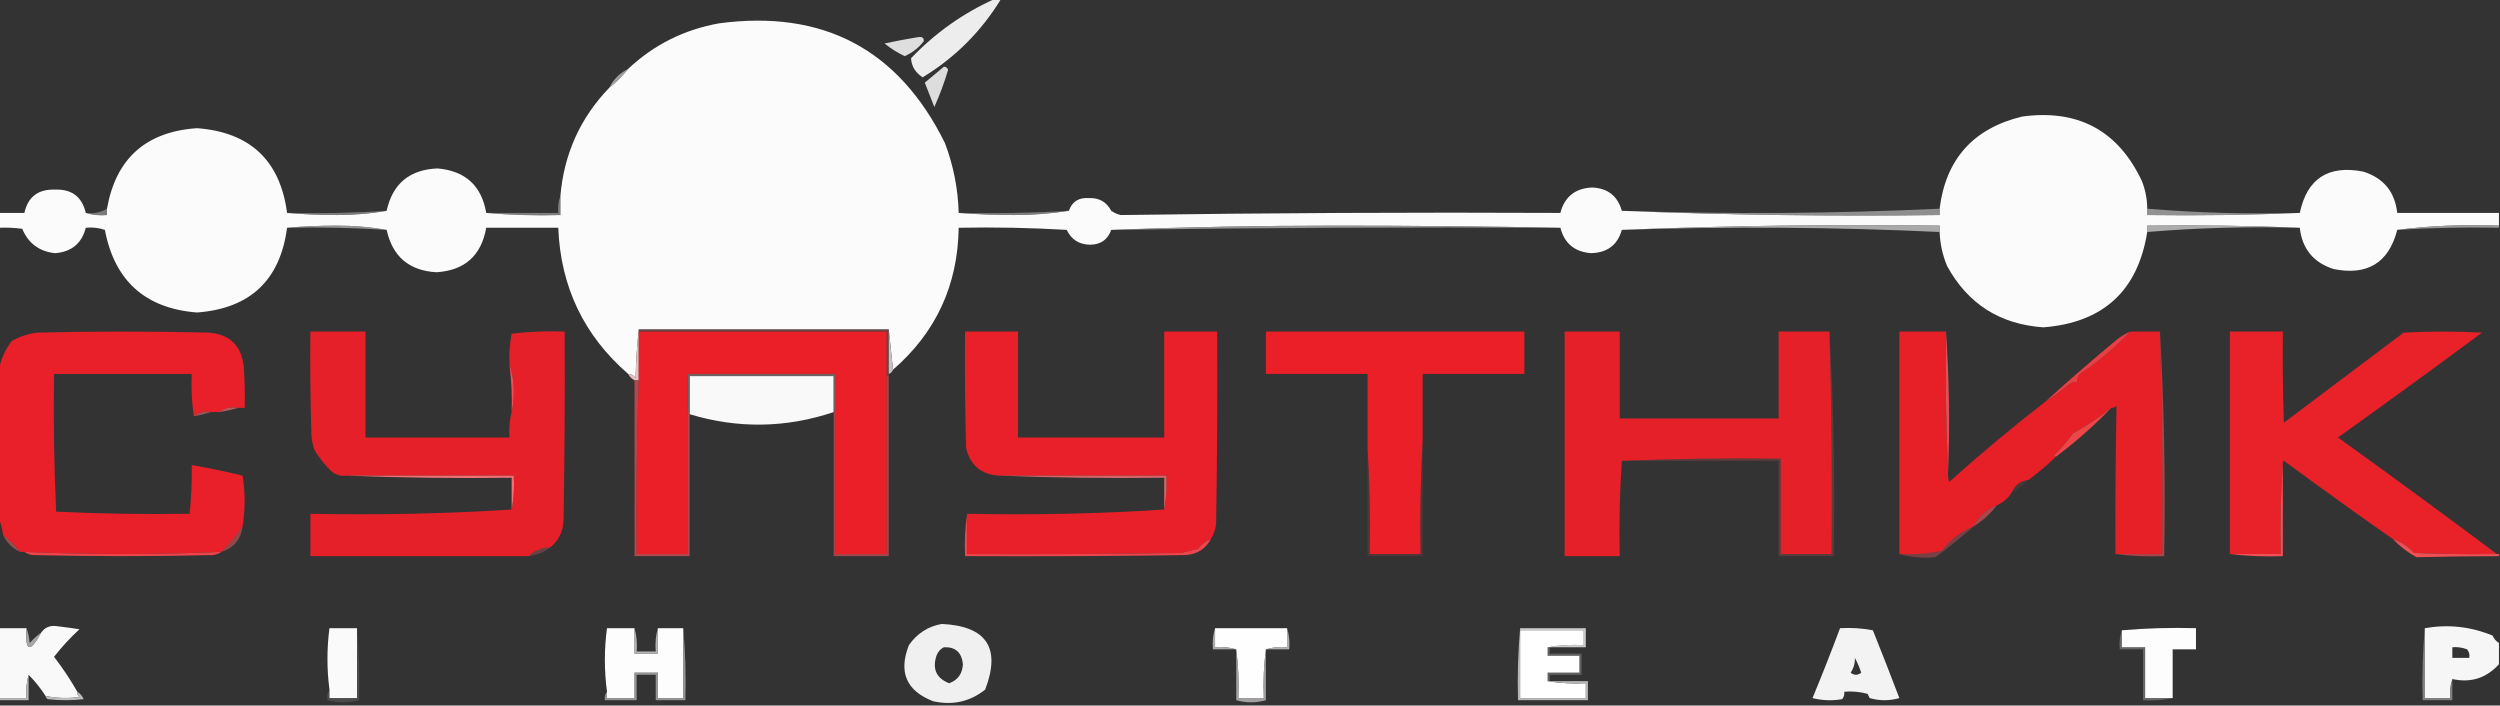 <?xml version="1.0" encoding="UTF-8"?>
<!DOCTYPE svg PUBLIC "-//W3C//DTD SVG 1.1//EN" "http://www.w3.org/Graphics/SVG/1.1/DTD/svg11.dtd">
<svg xmlns="http://www.w3.org/2000/svg" version="1.1" width="1180px" height="333px" style="shape-rendering:geometricPrecision; text-rendering:geometricPrecision; image-rendering:optimizeQuality; fill-rule:evenodd; clip-rule:evenodd" xmlns:xlink="http://www.w3.org/1999/xlink">
<rect width="100%" height="100%" fill="#333333" stroke="none"/>
<g><path style="opacity:1" fill="#eeedee" d="M 469.5,-0.5 C 470.5,-0.5 471.5,-0.5 472.5,-0.5C 463.209,14.791 450.876,27.124 435.5,36.5C 432.084,34.313 430.25,31.313 430,27.5C 441.39,15.564 454.556,6.231 469.5,-0.5 Z"/></g>
<g><path style="opacity:1" fill="#fbfbfb" d="M 452.5,100.5 C 460.993,101.166 469.66,101.5 478.5,101.5C 487.527,101.498 496.193,100.831 504.5,99.5C 506.057,95.13 509.224,93.13 514,93.5C 518.793,93.311 522.293,95.311 524.5,99.5C 525.865,100.456 527.365,101.122 529,101.5C 598.138,100.505 667.304,100.172 736.5,100.5C 738.486,92.857 743.486,88.857 751.5,88.5C 758.859,88.835 763.525,92.502 765.5,99.5C 815.156,101.495 865.156,102.162 915.5,101.5C 915.5,100.5 915.5,99.5 915.5,98.5C 918.419,75.076 931.419,60.576 954.5,55C 980.911,51.451 999.745,61.618 1011,85.5C 1012.63,89.688 1013.46,94.021 1013.5,98.5C 1013.5,99.5 1013.5,100.5 1013.5,101.5C 1037.67,101.831 1061.67,101.498 1085.5,100.5C 1088.93,84.269 1098.93,77.769 1115.5,81C 1125.07,84.063 1130.4,90.563 1131.5,100.5C 1147.5,100.5 1163.5,100.5 1179.5,100.5C 1179.5,102.5 1179.5,104.5 1179.5,106.5C 1163.13,105.849 1147.13,106.515 1131.5,108.5C 1127.49,124.017 1117.49,130.184 1101.5,127C 1091.93,123.937 1086.6,117.437 1085.5,107.5C 1061.67,106.502 1037.67,106.169 1013.5,106.5C 1013.5,107.5 1013.5,108.5 1013.5,109.5C 1009.05,137.277 992.718,152.277 964.5,154.5C 943.959,153.102 928.792,143.435 919,125.5C 916.882,120.362 915.715,115.029 915.5,109.5C 915.5,108.5 915.5,107.5 915.5,106.5C 865.156,105.838 815.156,106.505 765.5,108.5C 763.506,115.61 758.672,119.277 751,119.5C 743.25,118.909 738.417,114.909 736.5,107.5C 701.335,106.833 666.002,106.5 630.5,106.5C 594.827,106.5 559.494,107.167 524.5,108.5C 522.845,113.145 519.512,115.479 514.5,115.5C 509.339,115.424 505.673,113.091 503.5,108.5C 486.513,107.501 469.513,107.167 452.5,107.5C 452.106,134.612 441.772,156.945 421.5,174.5C 420.833,168.167 420.167,161.833 419.5,155.5C 380.167,155.5 340.833,155.5 301.5,155.5C 300.671,162.989 300.171,170.656 300,178.5C 299.184,177.177 298.017,176.511 296.5,176.5C 275.601,158.365 264.601,135.365 263.5,107.5C 252.167,107.5 240.833,107.5 229.5,107.5C 227.183,120.65 219.349,127.65 206,128.5C 193.106,127.773 185.273,121.106 182.5,108.5C 175.03,107.169 167.196,106.502 159,106.5C 150.993,106.5 143.159,106.834 135.5,107.5C 132.226,132.271 118.059,145.605 93,147.5C 68.584,145.585 54.084,132.585 49.5,108.5C 46.572,107.516 43.572,107.183 40.5,107.5C 38.583,114.909 33.75,118.909 26,119.5C 18.556,118.721 13.389,114.887 10.5,108C 6.848,107.501 3.182,107.335 -0.5,107.5C -0.5,105.167 -0.5,102.833 -0.5,100.5C 3.5,100.5 7.5,100.5 11.5,100.5C 13.218,92.877 18.052,89.21 26,89.5C 33.875,89.213 38.708,92.88 40.5,100.5C 43.625,101.479 46.958,101.813 50.5,101.5C 50.5,100.5 50.5,99.5 50.5,98.5C 54.691,74.815 68.857,62.148 93,60.5C 118.06,62.396 132.226,75.729 135.5,100.5C 143.159,101.166 150.993,101.5 159,101.5C 167.196,101.498 175.03,100.831 182.5,99.5C 185.282,86.728 193.282,80.061 206.5,79.5C 219.629,80.633 227.296,87.633 229.5,100.5C 240.988,101.495 252.655,101.828 264.5,101.5C 264.5,98.5 264.5,95.5 264.5,92.5C 266.211,72.655 273.878,55.655 287.5,41.5C 290.833,38.833 293.833,35.833 296.5,32.5C 308.575,21.129 322.908,13.963 339.5,11C 388.668,4.496 424.168,23.329 446,67.5C 450.028,78.141 452.195,89.141 452.5,100.5 Z"/></g>
<g><path style="opacity:1" fill="#dfdedf" d="M 433.5,17.5 C 435.355,17.272 436.188,17.939 436,19.5C 433.561,22.612 430.561,24.945 427,26.5C 423.56,24.867 420.394,22.867 417.5,20.5C 422.943,19.35 428.277,18.35 433.5,17.5 Z"/></g>
<g><path style="opacity:1" fill="#dddddd" d="M 445.5,31.5 C 446.497,31.47 447.164,31.97 447.5,33C 445.717,39.021 443.55,44.855 441,50.5C 439.495,46.65 437.995,42.816 436.5,39C 439.571,36.482 442.571,33.982 445.5,31.5 Z"/></g>
<g><path style="opacity:0.863" fill="#b2b0b1" d="M 296.5,32.5 C 293.833,35.833 290.833,38.833 287.5,41.5C 289.5,37.5 292.5,34.5 296.5,32.5 Z"/></g>
<g><path style="opacity:0.612" fill="#a8a6a7" d="M 50.5,98.5 C 50.5,99.5 50.5,100.5 50.5,101.5C 46.958,101.813 43.625,101.479 40.5,100.5C 44.178,100.94 47.512,100.273 50.5,98.5 Z"/></g>
<g><path style="opacity:0.612" fill="#aaa9a9" d="M 182.5,99.5 C 175.03,100.831 167.196,101.498 159,101.5C 150.993,101.5 143.159,101.166 135.5,100.5C 151.244,100.817 166.911,100.484 182.5,99.5 Z"/></g>
<g><path style="opacity:0.612" fill="#abaaaa" d="M 264.5,92.5 C 264.5,95.5 264.5,98.5 264.5,101.5C 252.655,101.828 240.988,101.495 229.5,100.5C 240.833,100.5 252.167,100.5 263.5,100.5C 263.194,97.615 263.527,94.948 264.5,92.5 Z"/></g>
<g><path style="opacity:0.612" fill="#abaaaa" d="M 504.5,99.5 C 496.193,100.831 487.527,101.498 478.5,101.5C 469.66,101.5 460.993,101.166 452.5,100.5C 469.91,100.819 487.244,100.485 504.5,99.5 Z"/></g>
<g><path style="opacity:0.674" fill="#bbbaba" d="M 915.5,98.5 C 915.5,99.5 915.5,100.5 915.5,101.5C 865.156,102.162 815.156,101.495 765.5,99.5C 815.645,101.164 865.645,100.83 915.5,98.5 Z"/></g>
<g><path style="opacity:0.675" fill="#bebdbd" d="M 1013.5,98.5 C 1037.27,100.475 1061.27,101.141 1085.5,100.5C 1061.67,101.498 1037.67,101.831 1013.5,101.5C 1013.5,100.5 1013.5,99.5 1013.5,98.5 Z"/></g>
<g><path style="opacity:0.753" fill="#b5b3b4" d="M 135.5,107.5 C 143.159,106.834 150.993,106.5 159,106.5C 167.196,106.502 175.03,107.169 182.5,108.5C 166.911,107.516 151.244,107.183 135.5,107.5 Z"/></g>
<g><path style="opacity:0.753" fill="#b5b3b4" d="M 736.5,107.5 C 665.762,107.17 595.096,107.503 524.5,108.5C 559.494,107.167 594.827,106.5 630.5,106.5C 666.002,106.5 701.335,106.833 736.5,107.5 Z"/></g>
<g><path style="opacity:0.807" fill="#c5c5c5" d="M 915.5,109.5 C 865.645,107.17 815.645,106.836 765.5,108.5C 815.156,106.505 865.156,105.838 915.5,106.5C 915.5,107.5 915.5,108.5 915.5,109.5 Z"/></g>
<g><path style="opacity:0.808" fill="#c8c8c8" d="M 1085.5,107.5 C 1061.27,106.859 1037.27,107.525 1013.5,109.5C 1013.5,108.5 1013.5,107.5 1013.5,106.5C 1037.67,106.169 1061.67,106.502 1085.5,107.5 Z"/></g>
<g><path style="opacity:0.758" fill="#bab9b9" d="M 1179.5,106.5 C 1179.5,106.833 1179.5,107.167 1179.5,107.5C 1163.42,107.183 1147.42,107.516 1131.5,108.5C 1147.13,106.515 1163.13,105.849 1179.5,106.5 Z"/></g>
<g><path style="opacity:0.824" fill="#6f4b4d" d="M 301.5,156.5 C 301.5,156.167 301.5,155.833 301.5,155.5C 340.833,155.5 380.167,155.5 419.5,155.5C 419.5,162.5 419.5,169.5 419.5,176.5C 419.5,176.833 419.5,177.167 419.5,177.5C 419.167,177.5 418.833,177.5 418.5,177.5C 418.5,170.5 418.5,163.5 418.5,156.5C 379.5,156.5 340.5,156.5 301.5,156.5 Z"/></g>
<g><path style="opacity:0.986" fill="#eb2029" d="M 112.5,192.5 C 108.988,191.945 105.988,192.612 103.5,194.5C 102.167,194.5 100.833,194.5 99.5,194.5C 96.302,193.964 93.635,194.631 91.5,196.5C 90.509,190.021 90.176,183.354 90.5,176.5C 68.833,176.5 47.167,176.5 25.5,176.5C 25.167,198.177 25.5,219.844 26.5,241.5C 47.454,242.488 68.454,242.822 89.5,242.5C 90.29,234.805 90.624,227.138 90.5,219.5C 98.552,220.91 106.552,222.577 114.5,224.5C 115.77,232.527 115.77,240.527 114.5,248.5C 111.673,252.756 108.34,256.756 104.5,260.5C 73.503,261.825 42.503,261.825 11.5,260.5C 10.833,260.5 10.167,260.5 9.5,260.5C 7.167,257.5 4.5,254.833 1.5,252.5C 1.037,249.67 0.371,247.003 -0.5,244.5C -0.5,221.167 -0.5,197.833 -0.5,174.5C 0.414,169.62 2.414,165.12 5.5,161C 9.232,158.867 13.232,157.534 17.5,157C 44.5,156.333 71.5,156.333 98.5,157C 108.23,157.732 113.73,162.898 115,172.5C 115.5,179.158 115.666,185.825 115.5,192.5C 114.5,192.5 113.5,192.5 112.5,192.5 Z"/></g>
<g><path style="opacity:0.971" fill="#eb2029" d="M 241.5,194.5 C 242.204,191.759 242.537,188.259 242.5,184C 242.49,179.771 241.823,175.938 240.5,172.5C 240.219,167.435 240.552,162.435 241.5,157.5C 249.807,156.502 258.14,156.169 266.5,156.5C 266.667,186.169 266.5,215.835 266,245.5C 265.812,250.939 263.646,255.272 259.5,258.5C 258.127,258.343 256.793,258.51 255.5,259C 253.111,259.739 251.111,260.905 249.5,262.5C 215.167,262.5 180.833,262.5 146.5,262.5C 146.5,255.833 146.5,249.167 146.5,242.5C 178.518,243.159 210.184,242.493 241.5,240.5C 242.488,235.36 242.821,230.026 242.5,224.5C 216.167,224.5 189.833,224.5 163.5,224.5C 160.772,224.829 158.438,224.163 156.5,222.5C 153.333,219.459 150.666,216.126 148.5,212.5C 147.686,210.369 147.186,208.036 147,205.5C 146.5,189.17 146.333,172.837 146.5,156.5C 155.167,156.5 163.833,156.5 172.5,156.5C 172.5,173.167 172.5,189.833 172.5,206.5C 195.167,206.5 217.833,206.5 240.5,206.5C 240.183,202.298 240.517,198.298 241.5,194.5 Z"/></g>
<g><path style="opacity:1" fill="#e8bec0" d="M 301.5,155.5 C 301.5,155.833 301.5,156.167 301.5,156.5C 301.5,164.167 301.5,171.833 301.5,179.5C 300.833,179.5 300.167,179.5 299.5,179.5C 298.167,178.833 297.167,177.833 296.5,176.5C 298.017,176.511 299.184,177.177 300,178.5C 300.171,170.656 300.671,162.989 301.5,155.5 Z"/></g>
<g><path style="opacity:0.999" fill="#eb1f28" d="M 301.5,156.5 C 340.5,156.5 379.5,156.5 418.5,156.5C 418.5,163.5 418.5,170.5 418.5,177.5C 418.5,205.5 418.5,233.5 418.5,261.5C 410.5,261.5 402.5,261.5 394.5,261.5C 394.5,238.833 394.5,216.167 394.5,193.5C 394.5,187.833 394.5,182.167 394.5,176.5C 371.167,176.5 347.833,176.5 324.5,176.5C 324.5,182.5 324.5,188.5 324.5,194.5C 324.5,216.833 324.5,239.167 324.5,261.5C 316.5,261.5 308.5,261.5 300.5,261.5C 300.176,234.093 300.509,206.759 301.5,179.5C 301.5,171.833 301.5,164.167 301.5,156.5 Z"/></g>
<g><path style="opacity:1" fill="#c3c2c2" d="M 419.5,155.5 C 420.167,161.833 420.833,168.167 421.5,174.5C 421.167,175.5 420.5,176.167 419.5,176.5C 419.5,169.5 419.5,162.5 419.5,155.5 Z"/></g>
<g><path style="opacity:0.986" fill="#eb2029" d="M 571.5,254.5 C 569.114,255.373 567.114,256.873 565.5,259C 562.833,259.667 560.167,260.333 557.5,261C 523.835,261.5 490.168,261.667 456.5,261.5C 456.5,255.167 456.5,248.833 456.5,242.5C 487.851,243.159 518.851,242.492 549.5,240.5C 550.488,235.36 550.821,230.026 550.5,224.5C 524.167,224.5 497.833,224.5 471.5,224.5C 463.158,223.994 457.991,219.66 456,211.5C 455.5,193.17 455.333,174.836 455.5,156.5C 463.833,156.5 472.167,156.5 480.5,156.5C 480.5,173.167 480.5,189.833 480.5,206.5C 503.5,206.5 526.5,206.5 549.5,206.5C 549.5,189.833 549.5,173.167 549.5,156.5C 557.833,156.5 566.167,156.5 574.5,156.5C 574.667,186.835 574.5,217.168 574,247.5C 573.621,250.03 572.787,252.363 571.5,254.5 Z"/></g>
<g><path style="opacity:0.988" fill="#eb1f28" d="M 671.5,207.5 C 670.503,225.326 670.17,243.326 670.5,261.5C 662.5,261.5 654.5,261.5 646.5,261.5C 646.83,244.658 646.497,227.992 645.5,211.5C 645.5,199.833 645.5,188.167 645.5,176.5C 629.5,176.5 613.5,176.5 597.5,176.5C 597.5,169.833 597.5,163.167 597.5,156.5C 638.167,156.5 678.833,156.5 719.5,156.5C 719.5,163.167 719.5,169.833 719.5,176.5C 703.5,176.5 687.5,176.5 671.5,176.5C 671.5,186.833 671.5,197.167 671.5,207.5 Z"/></g>
<g><path style="opacity:0.974" fill="#eb2028" d="M 863.5,156.5 C 864.487,191.457 864.82,226.457 864.5,261.5C 856.5,261.5 848.5,261.5 840.5,261.5C 840.5,246.5 840.5,231.5 840.5,216.5C 815.328,216.169 790.328,216.502 765.5,217.5C 764.504,232.324 764.171,247.324 764.5,262.5C 755.833,262.5 747.167,262.5 738.5,262.5C 738.5,227.167 738.5,191.833 738.5,156.5C 747.167,156.5 755.833,156.5 764.5,156.5C 764.5,170.167 764.5,183.833 764.5,197.5C 789.5,197.5 814.5,197.5 839.5,197.5C 839.5,183.833 839.5,170.167 839.5,156.5C 847.5,156.5 855.5,156.5 863.5,156.5 Z"/></g>
<g><path style="opacity:0.979" fill="#eb2028" d="M 918.5,156.5 C 918.169,178.673 918.503,200.673 919.5,222.5C 919.34,224.199 919.506,225.866 920,227.5C 934.767,214.222 949.933,201.556 965.5,189.5C 969.285,187.097 972.952,184.43 976.5,181.5C 977.689,180.571 979.022,180.238 980.5,180.5C 980.297,178.61 980.963,177.11 982.5,176C 990.938,170.311 998.605,163.811 1005.5,156.5C 1010.17,156.5 1014.83,156.5 1019.5,156.5C 1020.49,191.457 1020.82,226.457 1020.5,261.5C 1013.17,261.5 1005.83,261.5 998.5,261.5C 998.375,238.123 998.541,214.79 999,191.5C 998.329,192.252 997.496,192.586 996.5,192.5C 990.913,196.971 984.913,200.971 978.5,204.5C 975.76,208.209 972.76,211.709 969.5,215C 969.728,215.399 970.062,215.565 970.5,215.5C 966.392,219.394 962.059,223.061 957.5,226.5C 953.691,226.975 951.025,228.975 949.5,232.5C 947.761,235.243 945.427,237.243 942.5,238.5C 937.574,240.425 933.908,243.758 931.5,248.5C 925.579,250.894 920.579,254.728 916.5,260C 909.924,261.377 903.257,261.877 896.5,261.5C 896.5,226.5 896.5,191.5 896.5,156.5C 903.833,156.5 911.167,156.5 918.5,156.5 Z"/></g>
<g><path style="opacity:0.991" fill="#eb222a" d="M 1178.5,261.5 C 1165.5,261.667 1152.5,261.5 1139.5,261C 1136.71,257.974 1133.38,255.807 1129.5,254.5C 1112.23,242.41 1095.06,230.077 1078,217.5C 1077.6,217.728 1077.43,218.062 1077.5,218.5C 1076.5,232.657 1076.17,246.99 1076.5,261.5C 1068.5,261.5 1060.5,261.5 1052.5,261.5C 1052.5,226.5 1052.5,191.5 1052.5,156.5C 1060.83,156.5 1069.17,156.5 1077.5,156.5C 1077.33,170.837 1077.5,185.171 1078,199.5C 1096.83,185.333 1115.67,171.167 1134.5,157C 1146.83,156.333 1159.17,156.333 1171.5,157C 1148.95,173.725 1126.28,190.225 1103.5,206.5C 1128.71,224.598 1153.71,242.932 1178.5,261.5 Z"/></g>
<g><path style="opacity:1" fill="#ef4e55" d="M 240.5,172.5 C 241.823,175.938 242.49,179.771 242.5,184C 242.537,188.259 242.204,191.759 241.5,194.5C 241.764,187.11 241.43,179.777 240.5,172.5 Z"/></g>
<g><path style="opacity:1" fill="#f9f9f9" d="M 393.5,193.5 C 393.5,193.833 393.5,194.167 393.5,194.5C 370.928,202.057 348.261,202.39 325.5,195.5C 325.5,195.167 325.5,194.833 325.5,194.5C 325.5,188.833 325.5,183.167 325.5,177.5C 348.167,177.5 370.833,177.5 393.5,177.5C 393.5,182.833 393.5,188.167 393.5,193.5 Z"/></g>
<g><path style="opacity:0.894" fill="#7a6768" d="M 394.5,193.5 C 394.167,193.5 393.833,193.5 393.5,193.5C 393.5,188.167 393.5,182.833 393.5,177.5C 370.833,177.5 348.167,177.5 325.5,177.5C 325.5,183.167 325.5,188.833 325.5,194.5C 325.167,194.5 324.833,194.5 324.5,194.5C 324.5,188.5 324.5,182.5 324.5,176.5C 347.833,176.5 371.167,176.5 394.5,176.5C 394.5,182.167 394.5,187.833 394.5,193.5 Z"/></g>
<g><path style="opacity:0.98" fill="#ed3f46" d="M 1005.5,156.5 C 998.605,163.811 990.938,170.311 982.5,176C 980.963,177.11 980.297,178.61 980.5,180.5C 979.022,180.238 977.689,180.571 976.5,181.5C 972.952,184.43 969.285,187.097 965.5,189.5C 976.575,179.448 987.908,169.615 999.5,160C 1001.4,158.579 1003.4,157.412 1005.5,156.5 Z"/></g>
<g><path style="opacity:0.665" fill="#f27176" d="M 112.5,192.5 C 109.655,193.344 106.655,194.01 103.5,194.5C 105.988,192.612 108.988,191.945 112.5,192.5 Z"/></g>
<g><path style="opacity:0.518" fill="#f26e73" d="M 99.5,194.5 C 96.997,195.371 94.33,196.037 91.5,196.5C 93.635,194.631 96.302,193.964 99.5,194.5 Z"/></g>
<g><path style="opacity:0.686" fill="#ef5056" d="M 299.5,179.5 C 300.167,179.5 300.833,179.5 301.5,179.5C 300.509,206.759 300.176,234.093 300.5,261.5C 308.5,261.5 316.5,261.5 324.5,261.5C 324.5,239.167 324.5,216.833 324.5,194.5C 324.833,194.5 325.167,194.5 325.5,194.5C 325.5,194.833 325.5,195.167 325.5,195.5C 325.5,217.833 325.5,240.167 325.5,262.5C 316.833,262.5 308.167,262.5 299.5,262.5C 299.5,234.833 299.5,207.167 299.5,179.5 Z"/></g>
<g><path style="opacity:0.901" fill="#f0555b" d="M 918.5,156.5 C 920.018,178.378 920.351,200.378 919.5,222.5C 918.503,200.673 918.169,178.673 918.5,156.5 Z"/></g>
<g><path style="opacity:1" fill="#ee4549" d="M 996.5,192.5 C 988.453,200.881 979.786,208.548 970.5,215.5C 970.062,215.565 969.728,215.399 969.5,215C 972.76,211.709 975.76,208.209 978.5,204.5C 984.913,200.971 990.913,196.971 996.5,192.5 Z"/></g>
<g><path style="opacity:0.227" fill="#f0575c" d="M 863.5,156.5 C 865.493,191.484 866.16,226.818 865.5,262.5C 856.833,262.5 848.167,262.5 839.5,262.5C 839.5,247.5 839.5,232.5 839.5,217.5C 814.833,217.5 790.167,217.5 765.5,217.5C 790.328,216.502 815.328,216.169 840.5,216.5C 840.5,231.5 840.5,246.5 840.5,261.5C 848.5,261.5 856.5,261.5 864.5,261.5C 864.82,226.457 864.487,191.457 863.5,156.5 Z"/></g>
<g><path style="opacity:0.016" fill="#f0555b" d="M 148.5,212.5 C 150.666,216.126 153.333,219.459 156.5,222.5C 151.476,221.146 148.809,217.812 148.5,212.5 Z"/></g>
<g><path style="opacity:0.627" fill="#ef4f55" d="M 1019.5,156.5 C 1021.49,191.484 1022.16,226.818 1021.5,262.5C 1013.65,262.825 1005.98,262.492 998.5,261.5C 1005.83,261.5 1013.17,261.5 1020.5,261.5C 1020.82,226.457 1020.49,191.457 1019.5,156.5 Z"/></g>
<g><path style="opacity:0.153" fill="#ee4a51" d="M 671.5,207.5 C 671.5,225.833 671.5,244.167 671.5,262.5C 662.833,262.5 654.167,262.5 645.5,262.5C 645.5,245.5 645.5,228.5 645.5,211.5C 646.497,227.992 646.83,244.658 646.5,261.5C 654.5,261.5 662.5,261.5 670.5,261.5C 670.17,243.326 670.503,225.326 671.5,207.5 Z"/></g>
<g><path style="opacity:1" fill="#f37175" d="M 163.5,224.5 C 189.833,224.5 216.167,224.5 242.5,224.5C 242.821,230.026 242.488,235.36 241.5,240.5C 241.5,235.5 241.5,230.5 241.5,225.5C 215.328,225.831 189.328,225.498 163.5,224.5 Z"/></g>
<g><path style="opacity:0.854" fill="#f36e71" d="M 471.5,224.5 C 497.833,224.5 524.167,224.5 550.5,224.5C 550.821,230.026 550.488,235.36 549.5,240.5C 549.5,235.5 549.5,230.5 549.5,225.5C 523.328,225.831 497.328,225.498 471.5,224.5 Z"/></g>
<g><path style="opacity:0.596" fill="#ee4f55" d="M 418.5,177.5 C 418.833,177.5 419.167,177.5 419.5,177.5C 419.5,205.833 419.5,234.167 419.5,262.5C 410.833,262.5 402.167,262.5 393.5,262.5C 393.5,239.833 393.5,217.167 393.5,194.5C 393.5,194.167 393.5,193.833 393.5,193.5C 393.833,193.5 394.167,193.5 394.5,193.5C 394.5,216.167 394.5,238.833 394.5,261.5C 402.5,261.5 410.5,261.5 418.5,261.5C 418.5,233.5 418.5,205.5 418.5,177.5 Z"/></g>
<g><path style="opacity:0.102" fill="#f05f65" d="M 957.5,226.5 C 955.122,228.878 952.455,230.878 949.5,232.5C 951.025,228.975 953.691,226.975 957.5,226.5 Z"/></g>
<g><path style="opacity:1" fill="#ef5157" d="M 1077.5,218.5 C 1077.5,233.167 1077.5,247.833 1077.5,262.5C 1068.98,262.826 1060.65,262.493 1052.5,261.5C 1060.5,261.5 1068.5,261.5 1076.5,261.5C 1076.17,246.99 1076.5,232.657 1077.5,218.5 Z"/></g>
<g><path style="opacity:0.608" fill="#f0565c" d="M 942.5,238.5 C 939.442,242.525 935.775,245.858 931.5,248.5C 933.908,243.758 937.574,240.425 942.5,238.5 Z"/></g>
<g><path style="opacity:0.524" fill="#f1656b" d="M 1.5,252.5 C 4.5,254.833 7.167,257.5 9.5,260.5C 5.833,258.833 3.167,256.167 1.5,252.5 Z"/></g>
<g><path style="opacity:0.488" fill="#f16065" d="M 114.5,248.5 C 113.69,254.64 110.357,258.64 104.5,260.5C 108.34,256.756 111.673,252.756 114.5,248.5 Z"/></g>
<g><path style="opacity:0.365" fill="#f05b60" d="M 931.5,248.5 C 925.753,253.554 919.753,258.387 913.5,263C 907.616,263.547 901.949,263.047 896.5,261.5C 903.257,261.877 909.924,261.377 916.5,260C 920.579,254.728 925.579,250.894 931.5,248.5 Z"/></g>
<g><path style="opacity:0.265" fill="#f26d72" d="M 259.5,258.5 C 256.61,260.733 253.277,262.066 249.5,262.5C 251.111,260.905 253.111,259.739 255.5,259C 256.793,258.51 258.127,258.343 259.5,258.5 Z"/></g>
<g><path style="opacity:0.993" fill="#ee444a" d="M 11.5,260.5 C 42.503,261.825 73.503,261.825 104.5,260.5C 103.391,261.29 102.058,261.79 100.5,262C 72.167,262.667 43.833,262.667 15.5,262C 13.942,261.79 12.608,261.29 11.5,260.5 Z"/></g>
<g><path style="opacity:0.994" fill="#ee464c" d="M 456.5,242.5 C 456.5,248.833 456.5,255.167 456.5,261.5C 490.168,261.667 523.835,261.5 557.5,261C 560.167,260.333 562.833,259.667 565.5,259C 567.114,256.873 569.114,255.373 571.5,254.5C 568.986,259.147 564.986,261.647 559.5,262C 524.835,262.5 490.168,262.667 455.5,262.5C 455.176,255.646 455.509,248.979 456.5,242.5 Z"/></g>
<g><path style="opacity:1" fill="#ef4f53" d="M 1129.5,254.5 C 1133.38,255.807 1136.71,257.974 1139.5,261C 1152.5,261.5 1165.5,261.667 1178.5,261.5C 1178.83,261.5 1179.17,261.5 1179.5,261.5C 1179.5,261.833 1179.5,262.167 1179.5,262.5C 1166.48,262.534 1153.48,262.701 1140.5,263C 1136.36,260.685 1132.7,257.852 1129.5,254.5 Z"/></g>
<g><path style="opacity:1" fill="#f0f0f0" d="M 444.5,294.5 C 465.701,295.512 472.534,305.845 465,325.5C 457.824,331.195 449.658,333.029 440.5,331C 427.807,326.107 423.974,317.274 429,304.5C 432.841,299.003 438.008,295.669 444.5,294.5 Z M 445.5,305.5 C 450.924,305.249 453.924,307.916 454.5,313.5C 454.26,318.009 452.093,321.009 448,322.5C 441.996,320.154 439.996,315.821 442,309.5C 442.69,307.65 443.856,306.316 445.5,305.5 Z"/></g>
<g><path style="opacity:1" fill="#f9f9f9" d="M 36.5,326.5 C 36.414,327.496 36.748,328.329 37.5,329C 32.115,329.733 26.782,329.567 21.5,328.5C 19.183,324.854 16.516,321.52 13.5,318.5C 12.518,321.962 12.185,325.629 12.5,329.5C 8.167,329.5 3.833,329.5 -0.5,329.5C -0.5,318.5 -0.5,307.5 -0.5,296.5C 3.833,296.5 8.167,296.5 12.5,296.5C 11.795,307.688 14.128,308.355 19.5,298.5C 21.166,296.172 23.5,295.172 26.5,295.5C 30.173,295.953 33.84,296.453 37.5,297C 33.148,301.019 29.148,305.352 25.5,310C 29.553,315.282 33.22,320.782 36.5,326.5 Z"/></g>
<g><path style="opacity:1" fill="#fafafa" d="M 168.5,296.5 C 168.5,307.5 168.5,318.5 168.5,329.5C 164.167,329.5 159.833,329.5 155.5,329.5C 155.5,328.167 155.5,326.833 155.5,325.5C 154.244,315.839 154.244,306.172 155.5,296.5C 159.833,296.5 164.167,296.5 168.5,296.5 Z"/></g>
<g><path style="opacity:0.235" fill="#9c9a9b" d="M 168.5,296.5 C 169.495,307.654 169.828,318.988 169.5,330.5C 164.5,331.833 159.5,331.833 154.5,330.5C 154.216,328.585 154.549,326.919 155.5,325.5C 155.5,326.833 155.5,328.167 155.5,329.5C 159.833,329.5 164.167,329.5 168.5,329.5C 168.5,318.5 168.5,307.5 168.5,296.5 Z"/></g>
<g><path style="opacity:1" fill="#fdfdfd" d="M 299.5,296.5 C 299.5,300.5 299.5,304.5 299.5,308.5C 303.167,308.5 306.833,308.5 310.5,308.5C 310.5,304.5 310.5,300.5 310.5,296.5C 314.5,296.5 318.5,296.5 322.5,296.5C 322.5,307.5 322.5,318.5 322.5,329.5C 318.5,329.5 314.5,329.5 310.5,329.5C 310.5,325.5 310.5,321.5 310.5,317.5C 306.833,317.5 303.167,317.5 299.5,317.5C 299.5,321.5 299.5,325.5 299.5,329.5C 295.167,329.5 290.833,329.5 286.5,329.5C 286.5,328.5 286.5,327.5 286.5,326.5C 285.167,316.5 285.167,306.5 286.5,296.5C 290.833,296.5 295.167,296.5 299.5,296.5 Z"/></g>
<g><path style="opacity:1" fill="#fefefe" d="M 573.5,296.5 C 584.833,296.5 596.167,296.5 607.5,296.5C 607.5,299.5 607.5,302.5 607.5,305.5C 603.958,305.187 600.625,305.521 597.5,306.5C 596.508,313.982 596.175,321.648 596.5,329.5C 592.5,329.5 588.5,329.5 584.5,329.5C 584.825,321.648 584.492,313.982 583.5,306.5C 580.375,305.521 577.042,305.187 573.5,305.5C 573.5,302.5 573.5,299.5 573.5,296.5 Z"/></g>
<g><path style="opacity:0.937" fill="#d5d4d4" d="M 717.5,297.5 C 717.5,297.167 717.5,296.833 717.5,296.5C 727.833,296.5 738.167,296.5 748.5,296.5C 748.5,299.5 748.5,302.5 748.5,305.5C 742.833,305.5 737.167,305.5 731.5,305.5C 731.167,305.5 730.833,305.5 730.5,305.5C 735.975,304.511 741.642,304.178 747.5,304.5C 747.5,302.167 747.5,299.833 747.5,297.5C 737.5,297.5 727.5,297.5 717.5,297.5 Z"/></g>
<g><path style="opacity:1" fill="#f3f3f3" d="M 868.5,296.5 C 873.762,296.195 878.928,296.529 884,297.5C 888.265,308.127 892.431,318.794 896.5,329.5C 891.833,330.833 887.167,330.833 882.5,329.5C 882.167,328.833 881.833,328.167 881.5,327.5C 877.893,326.511 874.226,326.177 870.5,326.5C 870.67,327.822 870.337,328.989 869.5,330C 864.798,330.828 860.131,330.662 855.5,329.5C 860.036,318.555 864.369,307.555 868.5,296.5 Z M 875.5,310.5 C 876.67,312.65 877.67,314.984 878.5,317.5C 876.833,318.833 875.167,318.833 873.5,317.5C 874.946,315.382 875.613,313.049 875.5,310.5 Z"/></g>
<g><path style="opacity:1" fill="#fdfdfd" d="M 1025.5,329.5 C 1021.17,329.5 1016.83,329.5 1012.5,329.5C 1012.5,321.5 1012.5,313.5 1012.5,305.5C 1008.83,305.5 1005.17,305.5 1001.5,305.5C 1001.5,302.833 1001.5,300.167 1001.5,297.5C 1012.99,296.505 1024.65,296.172 1036.5,296.5C 1036.5,299.833 1036.5,303.167 1036.5,306.5C 1032.83,306.5 1029.17,306.5 1025.5,306.5C 1025.5,314.167 1025.5,321.833 1025.5,329.5 Z"/></g>
<g><path style="opacity:1" fill="#f6f6f6" d="M 1179.5,303.5 C 1179.5,306.833 1179.5,310.167 1179.5,313.5C 1173.55,320.092 1166.22,322.426 1157.5,320.5C 1156.52,323.287 1156.19,326.287 1156.5,329.5C 1152.5,329.5 1148.5,329.5 1144.5,329.5C 1144.5,318.5 1144.5,307.5 1144.5,296.5C 1155.54,294.571 1166.21,295.737 1176.5,300C 1177.16,301.518 1178.16,302.685 1179.5,303.5 Z M 1157.5,305.5 C 1159.92,305.292 1162.25,305.626 1164.5,306.5C 1165.43,307.689 1165.76,309.022 1165.5,310.5C 1162.83,310.5 1160.17,310.5 1157.5,310.5C 1157.5,308.833 1157.5,307.167 1157.5,305.5 Z"/></g>
<g><path style="opacity:1" fill="#fefffe" d="M 717.5,297.5 C 727.5,297.5 737.5,297.5 747.5,297.5C 747.5,299.833 747.5,302.167 747.5,304.5C 741.642,304.178 735.975,304.511 730.5,305.5C 730.5,306.833 730.5,308.167 730.5,309.5C 735.5,309.5 740.5,309.5 745.5,309.5C 745.5,312.167 745.5,314.833 745.5,317.5C 740.5,317.5 735.5,317.5 730.5,317.5C 730.5,318.833 730.5,320.167 730.5,321.5C 736.31,322.49 742.31,322.823 748.5,322.5C 748.5,324.833 748.5,327.167 748.5,329.5C 738.167,329.5 727.833,329.5 717.5,329.5C 717.5,318.833 717.5,308.167 717.5,297.5 Z"/></g>
<g><path style="opacity:0.612" fill="#b2b1b1" d="M 1144.5,296.5 C 1144.5,307.5 1144.5,318.5 1144.5,329.5C 1148.5,329.5 1152.5,329.5 1156.5,329.5C 1156.19,326.287 1156.52,323.287 1157.5,320.5C 1157.5,323.833 1157.5,327.167 1157.5,330.5C 1152.83,330.5 1148.17,330.5 1143.5,330.5C 1143.17,318.988 1143.51,307.654 1144.5,296.5 Z"/></g>
<g><path style="opacity:0.933" fill="#b0aeaf" d="M 12.5,296.5 C 13.314,298.631 13.814,300.964 14,303.5C 15.704,301.627 17.537,299.96 19.5,298.5C 14.128,308.355 11.795,307.688 12.5,296.5 Z"/></g>
<g><path style="opacity:0.863" fill="#bfbebf" d="M 573.5,296.5 C 573.5,299.5 573.5,302.5 573.5,305.5C 577.042,305.187 580.375,305.521 583.5,306.5C 579.833,306.5 576.167,306.5 572.5,306.5C 572.187,302.958 572.521,299.625 573.5,296.5 Z"/></g>
<g><path style="opacity:0.906" fill="#bebdbe" d="M 607.5,296.5 C 608.479,299.625 608.813,302.958 608.5,306.5C 604.833,306.5 601.167,306.5 597.5,306.5C 600.625,305.521 603.958,305.187 607.5,305.5C 607.5,302.5 607.5,299.5 607.5,296.5 Z"/></g>
<g><path style="opacity:0.812" fill="#bbb9ba" d="M 583.5,306.5 C 584.492,313.982 584.825,321.648 584.5,329.5C 588.5,329.5 592.5,329.5 596.5,329.5C 596.175,321.648 596.508,313.982 597.5,306.5C 597.5,314.5 597.5,322.5 597.5,330.5C 592.833,331.833 588.167,331.833 583.5,330.5C 583.5,322.5 583.5,314.5 583.5,306.5 Z"/></g>
<g><path style="opacity:0.937" fill="#bebcbd" d="M 299.5,296.5 C 300.482,299.962 300.815,303.629 300.5,307.5C 303.5,307.5 306.5,307.5 309.5,307.5C 309.185,303.629 309.518,299.962 310.5,296.5C 310.5,300.5 310.5,304.5 310.5,308.5C 306.833,308.5 303.167,308.5 299.5,308.5C 299.5,304.5 299.5,300.5 299.5,296.5 Z"/></g>
<g><path style="opacity:0.439" fill="#9d9c9c" d="M 730.5,305.5 C 730.833,305.5 731.167,305.5 731.5,305.5C 731.5,306.5 731.5,307.5 731.5,308.5C 736.5,308.5 741.5,308.5 746.5,308.5C 746.5,311.833 746.5,315.167 746.5,318.5C 741.5,318.5 736.5,318.5 731.5,318.5C 731.5,319.5 731.5,320.5 731.5,321.5C 731.167,321.5 730.833,321.5 730.5,321.5C 730.5,320.167 730.5,318.833 730.5,317.5C 735.5,317.5 740.5,317.5 745.5,317.5C 745.5,314.833 745.5,312.167 745.5,309.5C 740.5,309.5 735.5,309.5 730.5,309.5C 730.5,308.167 730.5,306.833 730.5,305.5 Z"/></g>
<g><path style="opacity:0.434" fill="#acaaab" d="M 1001.5,297.5 C 1001.5,300.167 1001.5,302.833 1001.5,305.5C 1005.17,305.5 1008.83,305.5 1012.5,305.5C 1012.5,313.5 1012.5,321.5 1012.5,329.5C 1016.83,329.5 1021.17,329.5 1025.5,329.5C 1021.03,330.486 1016.36,330.819 1011.5,330.5C 1011.5,322.5 1011.5,314.5 1011.5,306.5C 1007.83,306.5 1004.17,306.5 1000.5,306.5C 1000.19,303.287 1000.52,300.287 1001.5,297.5 Z"/></g>
<g><path style="opacity:0.753" fill="#b6b5b5" d="M 322.5,296.5 C 323.495,307.654 323.828,318.988 323.5,330.5C 318.833,330.5 314.167,330.5 309.5,330.5C 309.5,326.5 309.5,322.5 309.5,318.5C 306.5,318.5 303.5,318.5 300.5,318.5C 300.5,322.5 300.5,326.5 300.5,330.5C 295.5,330.5 290.5,330.5 285.5,330.5C 285.232,328.901 285.566,327.568 286.5,326.5C 286.5,327.5 286.5,328.5 286.5,329.5C 290.833,329.5 295.167,329.5 299.5,329.5C 299.5,325.5 299.5,321.5 299.5,317.5C 303.167,317.5 306.833,317.5 310.5,317.5C 310.5,321.5 310.5,325.5 310.5,329.5C 314.5,329.5 318.5,329.5 322.5,329.5C 322.5,318.5 322.5,307.5 322.5,296.5 Z"/></g>
<g><path style="opacity:1" fill="#b7b6b6" d="M 13.5,318.5 C 13.5,322.5 13.5,326.5 13.5,330.5C 8.833,330.5 4.167,330.5 -0.5,330.5C -0.5,330.167 -0.5,329.833 -0.5,329.5C 3.833,329.5 8.167,329.5 12.5,329.5C 12.185,325.629 12.518,321.962 13.5,318.5 Z"/></g>
<g><path style="opacity:1" fill="#bebdbd" d="M 36.5,326.5 C 37.837,327.315 38.837,328.482 39.5,330C 33.833,330.667 28.167,330.667 22.5,330C 21.944,329.617 21.611,329.117 21.5,328.5C 26.782,329.567 32.115,329.733 37.5,329C 36.748,328.329 36.414,327.496 36.5,326.5 Z"/></g>
<g><path style="opacity:1" fill="#b8b6b7" d="M 717.5,296.5 C 717.5,296.833 717.5,297.167 717.5,297.5C 717.5,308.167 717.5,318.833 717.5,329.5C 727.833,329.5 738.167,329.5 748.5,329.5C 748.5,327.167 748.5,324.833 748.5,322.5C 742.31,322.823 736.31,322.49 730.5,321.5C 730.833,321.5 731.167,321.5 731.5,321.5C 737.5,321.5 743.5,321.5 749.5,321.5C 749.5,324.5 749.5,327.5 749.5,330.5C 738.5,330.5 727.5,330.5 716.5,330.5C 716.172,318.988 716.505,307.654 717.5,296.5 Z"/></g>
</svg>
